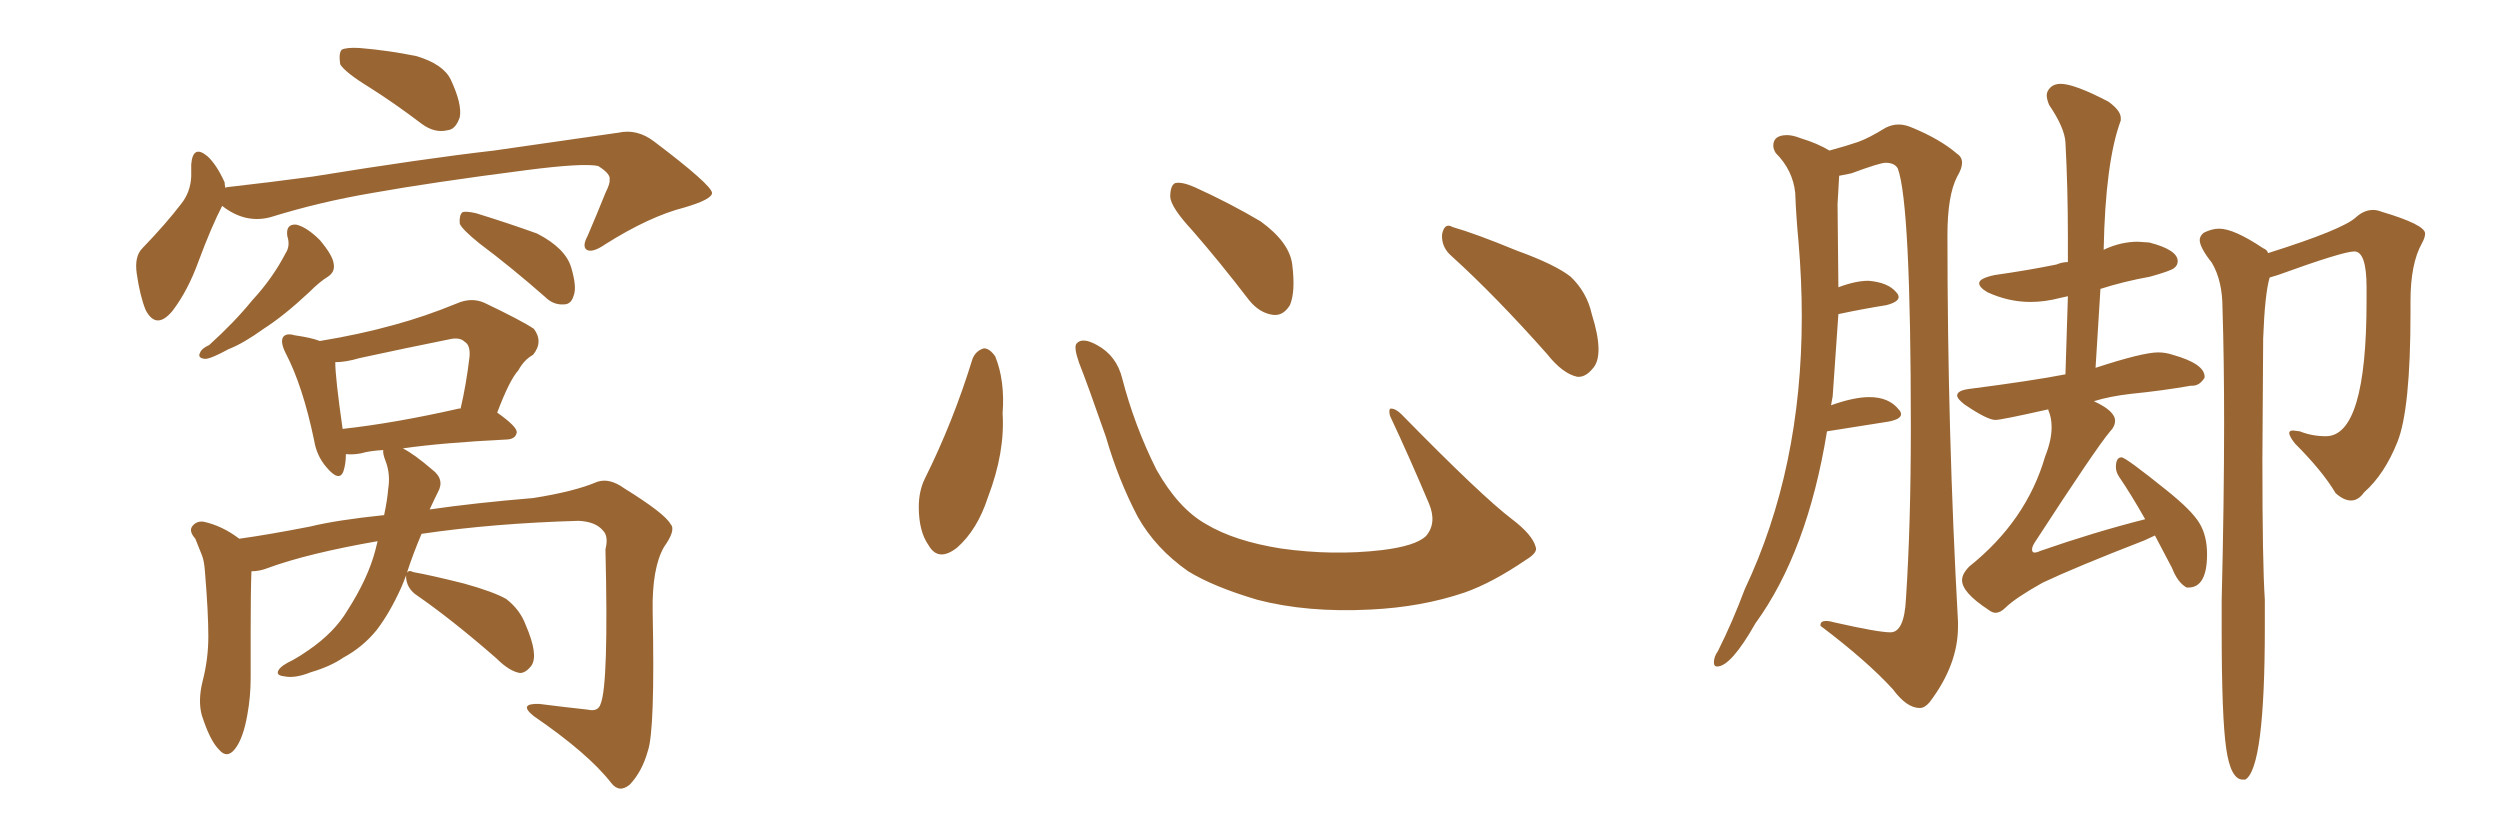 <svg xmlns="http://www.w3.org/2000/svg" xmlns:xlink="http://www.w3.org/1999/xlink" width="450" height="150"><path fill="#996633" padding="10" d="M66.65 15.82L66.65 15.82Q62.11 13.04 61.23 11.57L61.23 11.57Q60.94 9.52 61.52 8.94L61.52 8.94Q62.40 8.50 64.75 8.64L64.75 8.64Q70.02 9.08 75 10.11L75 10.11Q79.83 11.57 81.15 14.36L81.15 14.36Q83.20 18.75 82.76 21.09L82.76 21.09Q82.03 23.29 80.57 23.44L80.57 23.44Q78.22 24.02 75.88 22.27L75.88 22.27Q71.04 18.60 66.65 15.82ZM39.99 37.06L39.99 37.06Q38.09 40.72 35.74 47.02L35.74 47.02Q33.84 52.29 31.05 55.96L31.05 55.96Q28.13 59.47 26.22 55.81L26.22 55.81Q25.20 53.32 24.61 49.22L24.61 49.22Q24.17 46.14 25.63 44.68L25.63 44.68Q29.88 40.28 32.67 36.62L32.67 36.62Q34.28 34.57 34.42 31.79L34.42 31.79Q34.42 30.62 34.42 29.59L34.42 29.59Q34.72 25.93 37.35 28.13L37.35 28.13Q38.96 29.59 40.43 32.81L40.43 32.81Q40.43 33.25 40.58 33.84L40.58 33.84Q40.72 33.69 40.87 33.69L40.87 33.69Q48.63 32.81 56.25 31.79L56.25 31.79Q76.17 28.56 88.92 27.10L88.92 27.10Q101.22 25.34 111.33 23.88L111.33 23.88Q114.70 23.14 117.77 25.49L117.77 25.49Q128.03 33.25 128.17 34.72L128.17 34.72Q128.17 35.89 123.19 37.35L123.19 37.35Q116.89 38.96 108.98 43.95L108.98 43.95Q106.64 45.56 105.62 44.97L105.62 44.97Q104.74 44.38 105.76 42.48L105.76 42.48Q107.52 38.38 108.98 34.72L108.98 34.72Q109.86 32.96 109.72 32.37L109.72 32.37Q110.01 31.35 107.67 29.88L107.67 29.88Q105.03 29.30 94.78 30.62L94.78 30.62Q77.78 32.81 67.09 34.72L67.09 34.72Q57.57 36.33 48.63 39.11L48.63 39.11Q44.09 40.28 39.99 37.06ZM51.71 42.48L51.71 42.48Q51.42 40.28 53.32 40.43L53.32 40.43Q55.22 40.87 57.57 43.21L57.57 43.21Q59.91 46.00 60.06 47.46L60.06 47.46Q60.35 48.93 59.03 49.80L59.03 49.80Q57.57 50.68 55.66 52.59L55.66 52.59Q51.12 56.84 47.46 59.18L47.46 59.18Q43.80 61.82 41.16 62.84L41.16 62.84Q37.94 64.60 36.91 64.60L36.91 64.60Q35.45 64.45 36.04 63.43L36.04 63.43Q36.33 62.70 37.65 62.11L37.65 62.11Q42.19 58.01 45.41 54.05L45.41 54.05Q49.07 50.10 51.42 45.56L51.42 45.56Q52.29 44.24 51.71 42.48ZM86.28 43.80L86.28 43.80Q83.20 41.31 82.76 40.28L82.76 40.28Q82.62 38.82 83.20 38.23L83.20 38.23Q83.79 37.94 85.69 38.38L85.69 38.38Q91.41 40.14 96.68 42.04L96.68 42.04Q101.81 44.68 102.83 48.19L102.83 48.19Q103.86 51.71 103.27 53.17L103.27 53.17Q102.83 54.79 101.51 54.79L101.51 54.79Q99.61 54.93 98.14 53.47L98.14 53.47Q92.14 48.19 86.28 43.80ZM73.10 103.56L73.10 103.56Q72.66 104.74 72.22 105.76L72.22 105.76Q70.17 110.30 67.82 113.38L67.82 113.38Q65.33 116.46 61.82 118.36L61.82 118.36Q59.47 119.97 55.96 121.00L55.96 121.00Q53.03 122.17 51.12 121.73L51.12 121.73Q49.66 121.58 50.10 120.70L50.10 120.70Q50.54 119.82 52.73 118.80L52.73 118.80Q54.05 118.07 55.52 117.04L55.52 117.04Q60.21 113.82 62.55 109.86L62.55 109.86Q66.21 104.15 67.53 99.17L67.53 99.17Q67.82 98.00 67.97 97.41L67.97 97.41Q55.37 99.61 48.19 102.25L48.19 102.25Q46.73 102.83 45.26 102.83L45.26 102.83Q45.12 106.20 45.12 113.67L45.12 113.67Q45.12 117.92 45.12 122.02L45.12 122.02Q45.12 125.39 44.53 128.61L44.53 128.61Q43.80 132.86 42.33 134.77L42.33 134.77Q40.87 136.67 39.40 134.91L39.40 134.91Q37.79 133.30 36.33 128.76L36.33 128.76Q35.60 126.12 36.47 122.61L36.47 122.61Q37.50 118.65 37.50 114.55L37.50 114.55Q37.50 110.30 36.91 103.13L36.91 103.13Q36.77 100.93 36.33 99.90L36.33 99.90Q35.74 98.44 35.16 96.97L35.16 96.97Q33.98 95.65 34.57 94.78L34.57 94.78Q35.30 93.75 36.62 93.90L36.62 93.90Q39.99 94.63 43.07 96.97L43.07 96.97Q48.34 96.24 55.81 94.78L55.81 94.78Q60.64 93.60 69.14 92.72L69.14 92.72Q69.73 89.94 69.87 88.04L69.87 88.04Q70.31 85.40 69.43 83.06L69.43 83.06Q68.85 81.59 68.99 81.01L68.99 81.01Q66.50 81.15 65.04 81.59L65.04 81.59Q63.57 81.88 62.26 81.74L62.26 81.74Q62.26 83.50 61.82 84.81L61.82 84.81Q61.08 86.87 58.74 84.08L58.74 84.08Q56.98 82.03 56.54 79.25L56.54 79.25Q54.49 69.43 51.42 63.57L51.42 63.57Q50.39 61.52 50.98 60.64L50.98 60.64Q51.56 59.91 53.03 60.35L53.03 60.35Q56.10 60.79 57.57 61.38L57.57 61.38Q64.75 60.21 71.04 58.45L71.04 58.45Q76.46 56.98 82.18 54.64L82.18 54.64Q84.81 53.47 87.16 54.49L87.16 54.49Q93.90 57.71 96.09 59.18L96.09 59.18Q97.85 61.52 95.95 63.87L95.95 63.87Q94.34 64.75 93.31 66.65L93.31 66.65Q91.70 68.41 89.50 74.27L89.50 74.27Q93.02 76.76 93.02 77.78L93.02 77.78Q92.87 78.96 91.41 79.10L91.41 79.10Q79.54 79.69 72.51 80.71L72.51 80.71Q74.56 81.74 77.78 84.52L77.78 84.52Q80.13 86.28 78.81 88.62L78.81 88.62Q78.22 89.79 77.34 91.70L77.34 91.70Q85.40 90.53 95.95 89.65L95.95 89.65Q103.42 88.48 107.52 86.72L107.52 86.72Q109.72 85.99 112.35 87.89L112.35 87.89Q119.68 92.43 120.70 94.34L120.70 94.34Q121.73 95.36 119.53 98.44L119.53 98.44Q117.33 102.25 117.48 110.16L117.48 110.16Q117.92 131.54 116.60 135.21L116.60 135.21Q115.58 138.87 113.38 141.21L113.38 141.21Q111.47 142.82 110.01 140.92L110.01 140.92Q105.91 135.64 96.09 128.91L96.09 128.91Q93.16 126.56 97.12 126.71L97.12 126.71Q101.66 127.29 105.76 127.73L105.76 127.73Q107.67 128.17 108.11 126.71L108.11 126.71Q109.57 123.19 108.98 98.88L108.98 98.88Q109.57 96.53 108.54 95.51L108.54 95.51Q107.23 93.90 104.15 93.75L104.15 93.75Q88.77 94.19 75.88 96.09L75.88 96.09Q74.27 99.90 73.24 103.13L73.24 103.13Q73.54 102.54 74.41 102.98L74.41 102.98Q77.64 103.56 83.50 105.03L83.50 105.03Q88.77 106.49 91.11 107.81L91.11 107.81Q93.60 109.72 94.63 112.50L94.63 112.50Q96.97 117.92 95.65 119.82L95.65 119.82Q94.63 121.14 93.60 121.14L93.60 121.14Q91.70 120.85 89.36 118.51L89.36 118.51Q81.30 111.47 74.71 106.93L74.71 106.93Q73.24 105.76 73.10 104.00L73.10 104.00Q73.10 103.71 73.10 103.56ZM82.62 73.54L82.62 73.54L82.62 73.54Q82.76 73.54 82.91 73.54L82.91 73.54Q83.94 69.14 84.52 64.16L84.52 64.16Q84.67 62.11 83.64 61.52L83.64 61.52Q82.76 60.64 80.86 61.08L80.86 61.08Q72.80 62.70 64.75 64.45L64.75 64.45Q62.26 65.19 60.35 65.19L60.35 65.19Q60.35 67.97 61.67 77.20L61.67 77.20Q71.04 76.17 82.62 73.54ZM175.05 64.60L175.05 64.60Q175.63 63.13 177.10 62.70L177.10 62.70Q178.13 62.70 179.15 64.16L179.15 64.16Q180.91 68.55 180.47 74.41L180.47 74.41Q180.91 81.45 177.83 89.50L177.83 89.50Q175.93 95.36 172.27 98.58L172.27 98.58Q168.90 101.22 167.14 98.14L167.14 98.14Q165.38 95.65 165.38 91.26L165.38 91.26Q165.38 88.48 166.41 86.28L166.41 86.28Q171.53 76.03 175.05 64.60ZM276.42 98.44L276.42 98.44Q276.86 99.46 274.66 100.78L274.66 100.78Q268.65 104.88 263.67 106.64L263.67 106.64Q255.91 109.28 246.68 109.72L246.68 109.72Q235.25 110.30 226.32 107.96L226.32 107.96Q218.41 105.62 213.87 102.83L213.87 102.83Q208.01 98.73 204.79 93.02L204.79 93.02Q201.27 86.28 199.07 78.66L199.07 78.66Q195.70 68.99 194.24 65.33L194.24 65.33Q193.21 62.40 193.80 61.82L193.80 61.82Q194.82 60.64 197.46 62.11L197.46 62.11Q200.98 64.01 202.00 68.12L202.00 68.12Q204.20 76.61 208.15 84.52L208.15 84.52Q212.11 91.55 217.09 94.34L217.09 94.34Q222.22 97.41 230.57 98.73L230.57 98.73Q239.94 100.05 248.73 99.02L248.73 99.02Q254.74 98.29 256.64 96.53L256.64 96.53Q258.69 94.19 257.23 90.67L257.23 90.67Q253.71 82.32 250.20 74.85L250.20 74.85Q249.90 73.68 250.34 73.54L250.34 73.54Q251.22 73.54 252.25 74.56L252.25 74.56Q266.75 89.36 272.17 93.46L272.17 93.46Q275.83 96.24 276.42 98.44ZM214.60 41.46L214.60 41.46Q210.79 37.35 210.64 35.45L210.64 35.45Q210.64 33.40 211.52 32.96L211.52 32.96Q212.70 32.67 215.04 33.69L215.04 33.69Q221.48 36.62 226.90 39.84L226.90 39.84Q232.18 43.65 232.62 47.75L232.62 47.75Q233.20 52.59 232.18 54.93L232.18 54.93Q231.01 56.84 229.25 56.69L229.25 56.69Q226.76 56.40 224.85 54.05L224.85 54.05Q219.58 47.17 214.60 41.46ZM261.33 46.14L261.33 46.14L261.33 46.14Q259.42 44.53 259.57 42.19L259.57 42.19Q260.01 39.99 261.47 40.87L261.47 40.87Q265.58 42.04 273.05 45.12L273.05 45.12Q279.93 47.61 282.71 49.80L282.71 49.80Q285.64 52.59 286.52 56.54L286.52 56.54Q288.87 64.01 286.67 66.36L286.67 66.36Q285.35 67.97 283.89 67.82L283.89 67.82Q281.25 67.24 278.47 63.72L278.47 63.72Q269.24 53.32 261.33 46.14ZM359.18 110.30L359.18 110.30Q358.59 110.30 357.86 109.72L357.86 109.72Q353.17 106.64 353.17 104.44L353.17 104.44Q353.17 103.27 354.49 101.95L354.49 101.95Q364.75 93.75 368.12 82.18L368.12 82.18Q369.29 79.25 369.29 76.90L369.29 76.90Q369.29 75.15 368.70 73.83L368.70 73.83L368.70 73.68Q360.21 75.59 359.18 75.59L359.18 75.59Q357.71 75.59 353.61 72.80L353.61 72.80Q352.29 71.78 352.29 71.19L352.29 71.19Q352.29 70.31 354.35 70.02L354.35 70.02Q365.77 68.55 371.78 67.38L371.78 67.38L372.22 53.32L370.90 53.61Q368.12 54.35 365.48 54.35L365.48 54.35Q361.52 54.35 357.71 52.59L357.71 52.59Q356.25 51.71 356.25 50.98L356.25 50.98Q356.25 50.10 359.03 49.51L359.03 49.51Q365.19 48.63 370.17 47.61L370.17 47.61Q371.19 47.17 372.22 47.17L372.22 47.17L372.22 42.63Q372.22 33.84 371.78 25.63L371.78 25.63Q371.63 23.00 368.85 18.90L368.85 18.90Q368.41 17.87 368.41 17.14L368.41 17.14Q368.41 16.41 369.07 15.75Q369.73 15.09 370.90 15.09L370.90 15.09Q373.39 15.09 379.54 18.31L379.54 18.31Q381.74 19.92 381.74 21.24L381.74 21.24L381.74 21.68Q378.96 29.15 378.66 44.97L378.66 44.97L378.96 44.82Q381.88 43.51 384.81 43.51L384.81 43.51L386.87 43.65Q391.99 44.97 391.99 47.02L391.99 47.02Q391.99 47.75 391.33 48.27Q390.67 48.78 387.01 49.80L387.01 49.80Q382.18 50.68 378.08 52.00L378.08 52.00L377.20 66.21Q385.69 63.43 388.48 63.43L388.48 63.43Q389.79 63.43 391.11 63.87L391.11 63.87Q396.83 65.48 396.83 67.82L396.83 67.82L396.83 67.97Q395.95 69.43 394.63 69.43L394.63 69.43L394.34 69.43Q389.36 70.31 383.50 70.90L383.50 70.90Q379.69 71.34 376.90 72.22L376.90 72.22Q380.71 73.97 380.71 75.73L380.71 75.73Q380.71 76.76 379.83 77.64L379.83 77.64Q377.34 80.57 366.21 97.71L366.21 97.71Q365.77 98.44 365.77 98.88L365.77 98.88Q365.77 99.46 366.21 99.46L366.21 99.46Q366.65 99.46 367.24 99.17L367.24 99.17Q376.90 95.80 386.13 93.46L386.13 93.46Q383.64 89.06 381.45 85.84L381.45 85.84Q380.86 84.96 380.86 84.08L380.86 84.08Q380.86 82.32 381.88 82.32L381.88 82.32Q382.62 82.32 390.09 88.33L390.09 88.33Q394.48 91.85 395.87 94.12Q397.27 96.39 397.27 99.76L397.27 99.76Q397.27 105.76 393.90 105.76L393.90 105.76L393.60 105.76Q391.99 104.88 390.97 102.25L390.97 102.25L387.89 96.39L385.99 97.27Q373.54 102.10 367.68 104.88L367.68 104.88Q362.70 107.67 360.94 109.42L360.94 109.42Q360.06 110.30 359.18 110.30ZM404.15 140.33L404.15 140.33L403.71 140.33Q401.51 140.33 400.71 134.69Q399.90 129.05 399.90 113.53L399.90 113.53L399.90 108.11Q400.34 90.23 400.34 76.03L400.34 76.03Q400.34 64.60 400.05 55.52L400.05 55.52Q400.05 50.54 398.14 47.31L398.14 47.31Q395.95 44.53 395.95 43.21L395.95 43.21Q395.95 42.48 396.68 41.89L396.68 41.89Q398.14 41.16 399.46 41.16L399.46 41.16Q402.10 41.16 407.37 44.68L407.37 44.68Q408.11 44.97 408.25 45.56L408.25 45.56Q421.73 41.31 424.07 39.11L424.07 39.11Q425.54 37.79 427.15 37.79L427.15 37.79Q427.88 37.79 428.61 38.09L428.61 38.09Q436.52 40.43 436.52 42.04L436.52 42.04Q436.52 42.77 435.94 43.80L435.94 43.80Q433.89 47.46 433.89 54.20L433.89 54.20L433.89 56.25Q433.89 73.68 431.54 79.54Q429.20 85.40 425.54 88.62L425.54 88.62Q424.51 90.09 423.19 90.09L423.19 90.09Q421.88 90.09 420.41 88.77L420.41 88.77Q418.07 84.81 413.09 79.83L413.09 79.83Q412.06 78.52 412.06 77.93L412.06 77.93Q412.06 77.49 412.79 77.49L412.79 77.49L413.96 77.64Q416.16 78.52 418.65 78.52L418.65 78.52Q425.98 78.52 425.98 54.20L425.98 54.20L425.98 51.71Q425.98 45.26 423.78 45.26L423.78 45.26Q421.73 45.26 410.01 49.51L410.01 49.51L408.54 49.95Q407.67 52.88 407.37 60.94L407.37 60.94L407.23 82.76Q407.23 101.51 407.67 107.96L407.67 107.96L407.67 112.94Q407.67 138.28 404.15 140.33ZM345.56 127.44L345.56 127.44Q343.21 127.44 340.72 124.07L340.72 124.07Q336.04 118.95 327.69 112.65L327.69 112.65L327.69 112.50Q327.69 111.77 328.71 111.77L328.71 111.77Q329.30 111.77 330.32 112.06L330.32 112.06Q338.09 113.82 340.28 113.82L340.28 113.82Q342.77 113.82 343.07 107.81L343.07 107.81Q343.95 94.48 343.95 77.05L343.95 77.05Q343.95 36.62 341.60 30.32L341.60 30.32Q341.02 29.30 339.40 29.30L339.40 29.30Q338.38 29.30 333.25 31.20L333.25 31.20L331.05 31.64L330.76 36.77L330.91 51.71Q333.98 50.54 336.33 50.54L336.33 50.54Q339.84 50.83 341.31 52.59L341.31 52.59Q341.75 53.03 341.75 53.47L341.75 53.47Q341.75 54.35 339.55 54.93L339.55 54.93Q335.74 55.52 330.91 56.54L330.91 56.54L329.88 71.34L329.59 72.95Q333.69 71.48 336.47 71.48L336.47 71.48Q339.99 71.48 341.75 73.68L341.75 73.68Q342.19 74.12 342.19 74.56L342.19 74.56Q342.19 75.44 339.99 75.88L339.99 75.88L328.86 77.64Q325.34 99.32 315.97 112.21L315.97 112.21Q311.57 119.97 309.08 119.97L309.08 119.97Q308.50 119.97 308.50 119.24L308.50 119.24Q308.50 118.21 309.23 117.19L309.23 117.19Q311.87 111.91 314.06 106.05L314.06 106.05Q324.32 84.38 324.32 56.98L324.32 56.98Q324.32 50.39 323.73 43.51L323.73 43.51Q323.29 38.82 323.14 34.72L323.14 34.72Q322.71 30.62 319.63 27.54L319.63 27.54Q319.19 26.81 319.19 26.22L319.19 26.22Q319.19 24.32 321.68 24.32L321.68 24.32Q322.71 24.32 324.17 24.90L324.17 24.90Q327.10 25.78 329.30 27.10L329.30 27.10Q332.52 26.22 334.42 25.56Q336.33 24.90 339.40 23.00L339.40 23.00Q340.58 22.41 341.75 22.41L341.75 22.41Q342.92 22.41 344.24 23.00L344.24 23.00Q349.22 25.05 352.29 27.69L352.29 27.69Q353.17 28.27 353.17 29.30L353.17 29.30Q353.17 30.32 352.29 31.79L352.29 31.79Q350.54 35.16 350.54 42.33L350.54 42.33Q350.54 77.78 352.44 111.91L352.44 111.91L352.44 112.79Q352.44 119.68 347.31 126.42L347.31 126.42Q346.44 127.44 345.56 127.44Z"/></svg>